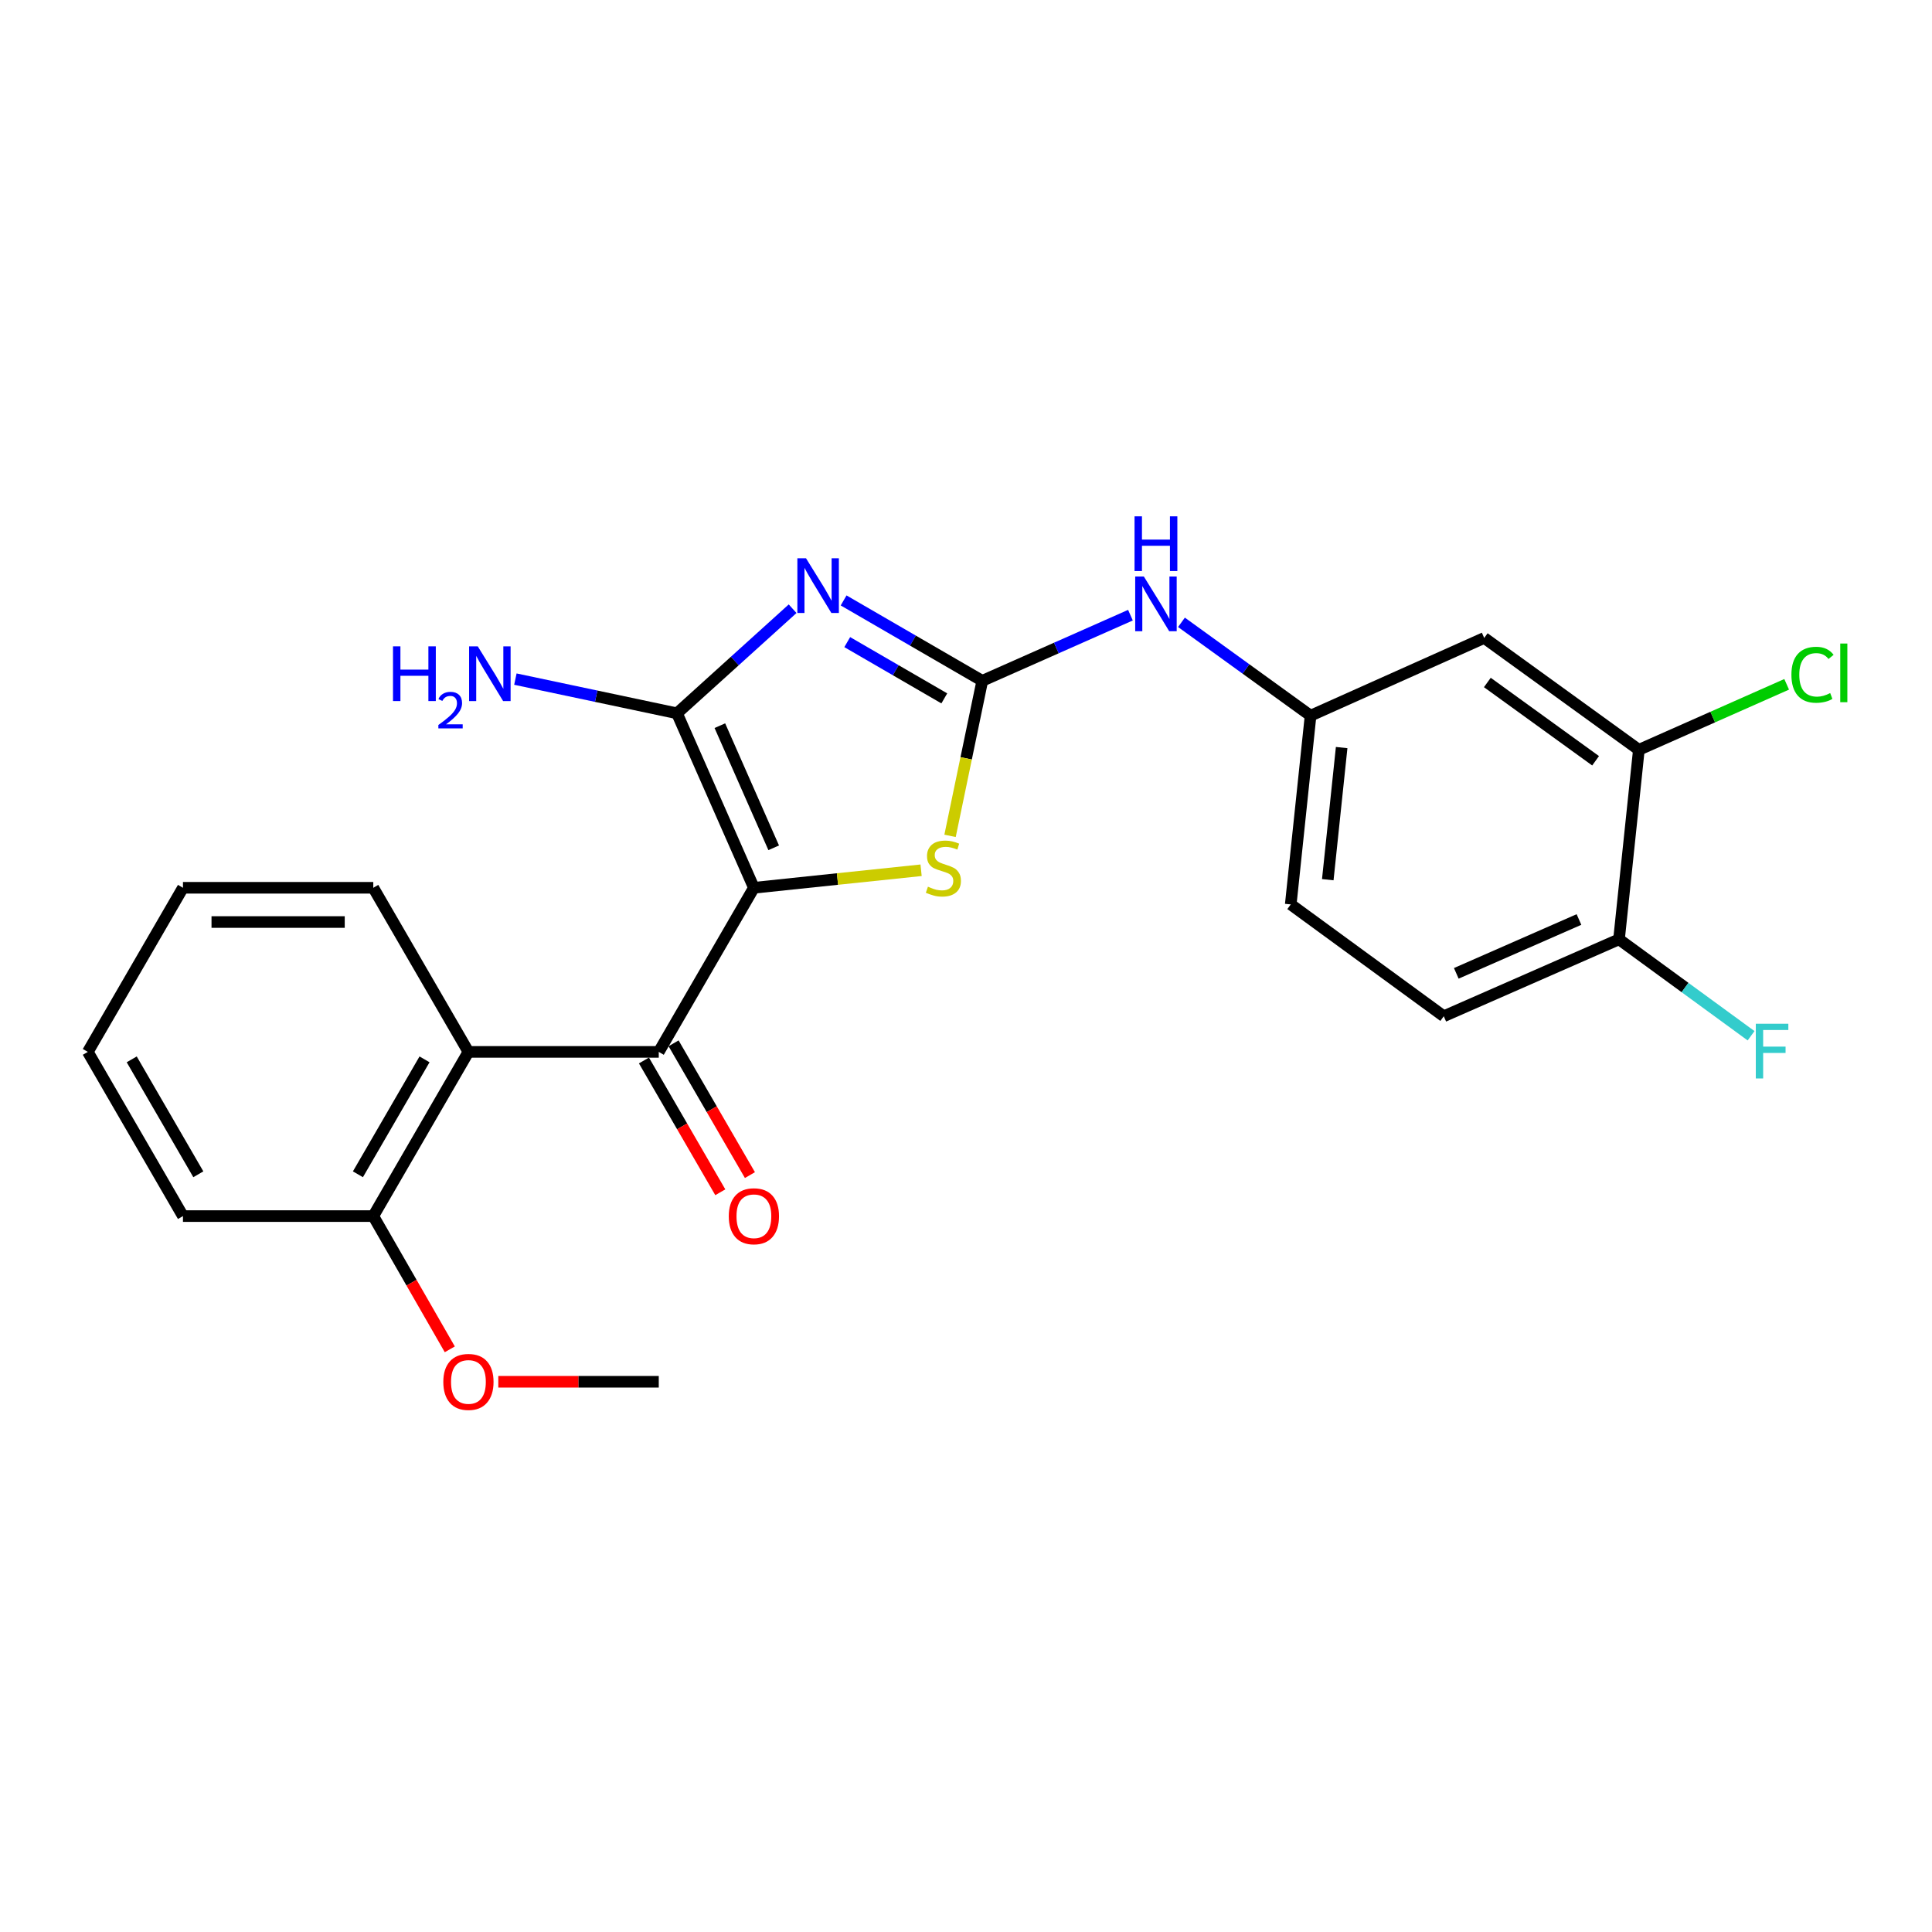<?xml version='1.0' encoding='iso-8859-1'?>
<svg version='1.1' baseProfile='full'
              xmlns='http://www.w3.org/2000/svg'
                      xmlns:rdkit='http://www.rdkit.org/xml'
                      xmlns:xlink='http://www.w3.org/1999/xlink'
                  xml:space='preserve'
width='1000px' height='1000px' viewBox='0 0 1000 1000'>
<!-- END OF HEADER -->
<rect style='opacity:1.0;fill:#FFFFFF;stroke:none' width='1000' height='1000' x='0' y='0'> </rect>
<path class='bond-1' d='M 390.214,459.514 L 350.409,369.21' style='fill:none;fill-rule:evenodd;stroke:#000000;stroke-width:6px;stroke-linecap:butt;stroke-linejoin:miter;stroke-opacity:1' />
<path class='bond-1' d='M 400.463,438.818 L 372.6,375.606' style='fill:none;fill-rule:evenodd;stroke:#000000;stroke-width:6px;stroke-linecap:butt;stroke-linejoin:miter;stroke-opacity:1' />
<path class='bond-3' d='M 390.214,459.514 L 340.975,544.46' style='fill:none;fill-rule:evenodd;stroke:#000000;stroke-width:6px;stroke-linecap:butt;stroke-linejoin:miter;stroke-opacity:1' />
<path class='bond-4' d='M 390.214,459.514 L 433.482,454.978' style='fill:none;fill-rule:evenodd;stroke:#000000;stroke-width:6px;stroke-linecap:butt;stroke-linejoin:miter;stroke-opacity:1' />
<path class='bond-4' d='M 433.482,454.978 L 476.751,450.443' style='fill:none;fill-rule:evenodd;stroke:#CCCC00;stroke-width:6px;stroke-linecap:butt;stroke-linejoin:miter;stroke-opacity:1' />
<path class='bond-0' d='M 410.257,315.074 L 380.333,342.142' style='fill:none;fill-rule:evenodd;stroke:#0000FF;stroke-width:6px;stroke-linecap:butt;stroke-linejoin:miter;stroke-opacity:1' />
<path class='bond-0' d='M 380.333,342.142 L 350.409,369.21' style='fill:none;fill-rule:evenodd;stroke:#000000;stroke-width:6px;stroke-linecap:butt;stroke-linejoin:miter;stroke-opacity:1' />
<path class='bond-24' d='M 436.655,310.782 L 472.54,331.586' style='fill:none;fill-rule:evenodd;stroke:#0000FF;stroke-width:6px;stroke-linecap:butt;stroke-linejoin:miter;stroke-opacity:1' />
<path class='bond-24' d='M 472.54,331.586 L 508.426,352.39' style='fill:none;fill-rule:evenodd;stroke:#000000;stroke-width:6px;stroke-linecap:butt;stroke-linejoin:miter;stroke-opacity:1' />
<path class='bond-24' d='M 438.53,332.358 L 463.65,346.921' style='fill:none;fill-rule:evenodd;stroke:#0000FF;stroke-width:6px;stroke-linecap:butt;stroke-linejoin:miter;stroke-opacity:1' />
<path class='bond-24' d='M 463.65,346.921 L 488.77,361.484' style='fill:none;fill-rule:evenodd;stroke:#000000;stroke-width:6px;stroke-linecap:butt;stroke-linejoin:miter;stroke-opacity:1' />
<path class='bond-13' d='M 350.409,369.21 L 308.586,360.357' style='fill:none;fill-rule:evenodd;stroke:#000000;stroke-width:6px;stroke-linecap:butt;stroke-linejoin:miter;stroke-opacity:1' />
<path class='bond-13' d='M 308.586,360.357 L 266.762,351.504' style='fill:none;fill-rule:evenodd;stroke:#0000FF;stroke-width:6px;stroke-linecap:butt;stroke-linejoin:miter;stroke-opacity:1' />
<path class='bond-2' d='M 508.426,352.39 L 500.086,392.515' style='fill:none;fill-rule:evenodd;stroke:#000000;stroke-width:6px;stroke-linecap:butt;stroke-linejoin:miter;stroke-opacity:1' />
<path class='bond-2' d='M 500.086,392.515 L 491.746,432.64' style='fill:none;fill-rule:evenodd;stroke:#CCCC00;stroke-width:6px;stroke-linecap:butt;stroke-linejoin:miter;stroke-opacity:1' />
<path class='bond-6' d='M 508.426,352.39 L 546.772,335.401' style='fill:none;fill-rule:evenodd;stroke:#000000;stroke-width:6px;stroke-linecap:butt;stroke-linejoin:miter;stroke-opacity:1' />
<path class='bond-6' d='M 546.772,335.401 L 585.118,318.413' style='fill:none;fill-rule:evenodd;stroke:#0000FF;stroke-width:6px;stroke-linecap:butt;stroke-linejoin:miter;stroke-opacity:1' />
<path class='bond-5' d='M 340.975,544.46 L 242.458,544.46' style='fill:none;fill-rule:evenodd;stroke:#000000;stroke-width:6px;stroke-linecap:butt;stroke-linejoin:miter;stroke-opacity:1' />
<path class='bond-10' d='M 333.306,548.903 L 353.066,583.008' style='fill:none;fill-rule:evenodd;stroke:#000000;stroke-width:6px;stroke-linecap:butt;stroke-linejoin:miter;stroke-opacity:1' />
<path class='bond-10' d='M 353.066,583.008 L 372.825,617.114' style='fill:none;fill-rule:evenodd;stroke:#FF0000;stroke-width:6px;stroke-linecap:butt;stroke-linejoin:miter;stroke-opacity:1' />
<path class='bond-10' d='M 348.644,540.017 L 368.403,574.122' style='fill:none;fill-rule:evenodd;stroke:#000000;stroke-width:6px;stroke-linecap:butt;stroke-linejoin:miter;stroke-opacity:1' />
<path class='bond-10' d='M 368.403,574.122 L 388.163,608.227' style='fill:none;fill-rule:evenodd;stroke:#FF0000;stroke-width:6px;stroke-linecap:butt;stroke-linejoin:miter;stroke-opacity:1' />
<path class='bond-11' d='M 242.458,544.46 L 193.21,629.446' style='fill:none;fill-rule:evenodd;stroke:#000000;stroke-width:6px;stroke-linecap:butt;stroke-linejoin:miter;stroke-opacity:1' />
<path class='bond-11' d='M 219.734,548.32 L 185.26,607.81' style='fill:none;fill-rule:evenodd;stroke:#000000;stroke-width:6px;stroke-linecap:butt;stroke-linejoin:miter;stroke-opacity:1' />
<path class='bond-19' d='M 242.458,544.46 L 193.21,459.514' style='fill:none;fill-rule:evenodd;stroke:#000000;stroke-width:6px;stroke-linecap:butt;stroke-linejoin:miter;stroke-opacity:1' />
<path class='bond-9' d='M 611.525,322.116 L 644.936,346.274' style='fill:none;fill-rule:evenodd;stroke:#0000FF;stroke-width:6px;stroke-linecap:butt;stroke-linejoin:miter;stroke-opacity:1' />
<path class='bond-9' d='M 644.936,346.274 L 678.348,370.431' style='fill:none;fill-rule:evenodd;stroke:#000000;stroke-width:6px;stroke-linecap:butt;stroke-linejoin:miter;stroke-opacity:1' />
<path class='bond-7' d='M 848.271,388.098 L 768.228,330.203' style='fill:none;fill-rule:evenodd;stroke:#000000;stroke-width:6px;stroke-linecap:butt;stroke-linejoin:miter;stroke-opacity:1' />
<path class='bond-7' d='M 825.876,393.776 L 769.846,353.25' style='fill:none;fill-rule:evenodd;stroke:#000000;stroke-width:6px;stroke-linecap:butt;stroke-linejoin:miter;stroke-opacity:1' />
<path class='bond-15' d='M 848.271,388.098 L 886.522,371.149' style='fill:none;fill-rule:evenodd;stroke:#000000;stroke-width:6px;stroke-linecap:butt;stroke-linejoin:miter;stroke-opacity:1' />
<path class='bond-15' d='M 886.522,371.149 L 924.773,354.201' style='fill:none;fill-rule:evenodd;stroke:#00CC00;stroke-width:6px;stroke-linecap:butt;stroke-linejoin:miter;stroke-opacity:1' />
<path class='bond-26' d='M 848.271,388.098 L 837.999,486.191' style='fill:none;fill-rule:evenodd;stroke:#000000;stroke-width:6px;stroke-linecap:butt;stroke-linejoin:miter;stroke-opacity:1' />
<path class='bond-8' d='M 768.228,330.203 L 678.348,370.431' style='fill:none;fill-rule:evenodd;stroke:#000000;stroke-width:6px;stroke-linecap:butt;stroke-linejoin:miter;stroke-opacity:1' />
<path class='bond-16' d='M 678.348,370.431 L 668.087,468.13' style='fill:none;fill-rule:evenodd;stroke:#000000;stroke-width:6px;stroke-linecap:butt;stroke-linejoin:miter;stroke-opacity:1' />
<path class='bond-16' d='M 694.438,386.937 L 687.255,455.327' style='fill:none;fill-rule:evenodd;stroke:#000000;stroke-width:6px;stroke-linecap:butt;stroke-linejoin:miter;stroke-opacity:1' />
<path class='bond-18' d='M 193.21,629.446 L 213.012,663.927' style='fill:none;fill-rule:evenodd;stroke:#000000;stroke-width:6px;stroke-linecap:butt;stroke-linejoin:miter;stroke-opacity:1' />
<path class='bond-18' d='M 213.012,663.927 L 232.814,698.408' style='fill:none;fill-rule:evenodd;stroke:#FF0000;stroke-width:6px;stroke-linecap:butt;stroke-linejoin:miter;stroke-opacity:1' />
<path class='bond-20' d='M 193.21,629.446 L 94.703,629.446' style='fill:none;fill-rule:evenodd;stroke:#000000;stroke-width:6px;stroke-linecap:butt;stroke-linejoin:miter;stroke-opacity:1' />
<path class='bond-12' d='M 837.999,486.191 L 747.292,526.005' style='fill:none;fill-rule:evenodd;stroke:#000000;stroke-width:6px;stroke-linecap:butt;stroke-linejoin:miter;stroke-opacity:1' />
<path class='bond-12' d='M 817.269,475.932 L 753.774,503.802' style='fill:none;fill-rule:evenodd;stroke:#000000;stroke-width:6px;stroke-linecap:butt;stroke-linejoin:miter;stroke-opacity:1' />
<path class='bond-17' d='M 837.999,486.191 L 872.176,511.149' style='fill:none;fill-rule:evenodd;stroke:#000000;stroke-width:6px;stroke-linecap:butt;stroke-linejoin:miter;stroke-opacity:1' />
<path class='bond-17' d='M 872.176,511.149 L 906.352,536.107' style='fill:none;fill-rule:evenodd;stroke:#33CCCC;stroke-width:6px;stroke-linecap:butt;stroke-linejoin:miter;stroke-opacity:1' />
<path class='bond-14' d='M 747.292,526.005 L 668.087,468.13' style='fill:none;fill-rule:evenodd;stroke:#000000;stroke-width:6px;stroke-linecap:butt;stroke-linejoin:miter;stroke-opacity:1' />
<path class='bond-21' d='M 257.921,715.2 L 299.448,715.2' style='fill:none;fill-rule:evenodd;stroke:#FF0000;stroke-width:6px;stroke-linecap:butt;stroke-linejoin:miter;stroke-opacity:1' />
<path class='bond-21' d='M 299.448,715.2 L 340.975,715.2' style='fill:none;fill-rule:evenodd;stroke:#000000;stroke-width:6px;stroke-linecap:butt;stroke-linejoin:miter;stroke-opacity:1' />
<path class='bond-22' d='M 193.21,459.514 L 94.703,459.514' style='fill:none;fill-rule:evenodd;stroke:#000000;stroke-width:6px;stroke-linecap:butt;stroke-linejoin:miter;stroke-opacity:1' />
<path class='bond-22' d='M 178.434,477.239 L 109.479,477.239' style='fill:none;fill-rule:evenodd;stroke:#000000;stroke-width:6px;stroke-linecap:butt;stroke-linejoin:miter;stroke-opacity:1' />
<path class='bond-25' d='M 94.703,629.446 L 45.455,544.46' style='fill:none;fill-rule:evenodd;stroke:#000000;stroke-width:6px;stroke-linecap:butt;stroke-linejoin:miter;stroke-opacity:1' />
<path class='bond-25' d='M 102.653,607.81 L 68.179,548.32' style='fill:none;fill-rule:evenodd;stroke:#000000;stroke-width:6px;stroke-linecap:butt;stroke-linejoin:miter;stroke-opacity:1' />
<path class='bond-23' d='M 94.703,459.514 L 45.455,544.46' style='fill:none;fill-rule:evenodd;stroke:#000000;stroke-width:6px;stroke-linecap:butt;stroke-linejoin:miter;stroke-opacity:1' />
<path  class='atom-1' d='M 417.199 288.972
L 426.479 303.972
Q 427.399 305.452, 428.879 308.132
Q 430.359 310.812, 430.439 310.972
L 430.439 288.972
L 434.199 288.972
L 434.199 317.292
L 430.319 317.292
L 420.359 300.892
Q 419.199 298.972, 417.959 296.772
Q 416.759 294.572, 416.399 293.892
L 416.399 317.292
L 412.719 317.292
L 412.719 288.972
L 417.199 288.972
' fill='#0000FF'/>
<path  class='atom-5' d='M 480.297 458.953
Q 480.617 459.073, 481.937 459.633
Q 483.257 460.193, 484.697 460.553
Q 486.177 460.873, 487.617 460.873
Q 490.297 460.873, 491.857 459.593
Q 493.417 458.273, 493.417 455.993
Q 493.417 454.433, 492.617 453.473
Q 491.857 452.513, 490.657 451.993
Q 489.457 451.473, 487.457 450.873
Q 484.937 450.113, 483.417 449.393
Q 481.937 448.673, 480.857 447.153
Q 479.817 445.633, 479.817 443.073
Q 479.817 439.513, 482.217 437.313
Q 484.657 435.113, 489.457 435.113
Q 492.737 435.113, 496.457 436.673
L 495.537 439.753
Q 492.137 438.353, 489.577 438.353
Q 486.817 438.353, 485.297 439.513
Q 483.777 440.633, 483.817 442.593
Q 483.817 444.113, 484.577 445.033
Q 485.377 445.953, 486.497 446.473
Q 487.657 446.993, 489.577 447.593
Q 492.137 448.393, 493.657 449.193
Q 495.177 449.993, 496.257 451.633
Q 497.377 453.233, 497.377 455.993
Q 497.377 459.913, 494.737 462.033
Q 492.137 464.113, 487.777 464.113
Q 485.257 464.113, 483.337 463.553
Q 481.457 463.033, 479.217 462.113
L 480.297 458.953
' fill='#CCCC00'/>
<path  class='atom-7' d='M 592.056 298.406
L 601.336 313.406
Q 602.256 314.886, 603.736 317.566
Q 605.216 320.246, 605.296 320.406
L 605.296 298.406
L 609.056 298.406
L 609.056 326.726
L 605.176 326.726
L 595.216 310.326
Q 594.056 308.406, 592.816 306.206
Q 591.616 304.006, 591.256 303.326
L 591.256 326.726
L 587.576 326.726
L 587.576 298.406
L 592.056 298.406
' fill='#0000FF'/>
<path  class='atom-7' d='M 587.236 267.254
L 591.076 267.254
L 591.076 279.294
L 605.556 279.294
L 605.556 267.254
L 609.396 267.254
L 609.396 295.574
L 605.556 295.574
L 605.556 282.494
L 591.076 282.494
L 591.076 295.574
L 587.236 295.574
L 587.236 267.254
' fill='#0000FF'/>
<path  class='atom-11' d='M 377.214 629.526
Q 377.214 622.726, 380.574 618.926
Q 383.934 615.126, 390.214 615.126
Q 396.494 615.126, 399.854 618.926
Q 403.214 622.726, 403.214 629.526
Q 403.214 636.406, 399.814 640.326
Q 396.414 644.206, 390.214 644.206
Q 383.974 644.206, 380.574 640.326
Q 377.214 636.446, 377.214 629.526
M 390.214 641.006
Q 394.534 641.006, 396.854 638.126
Q 399.214 635.206, 399.214 629.526
Q 399.214 623.966, 396.854 621.166
Q 394.534 618.326, 390.214 618.326
Q 385.894 618.326, 383.534 621.126
Q 381.214 623.926, 381.214 629.526
Q 381.214 635.246, 383.534 638.126
Q 385.894 641.006, 390.214 641.006
' fill='#FF0000'/>
<path  class='atom-14' d='M 203.414 334.547
L 207.254 334.547
L 207.254 346.587
L 221.734 346.587
L 221.734 334.547
L 225.574 334.547
L 225.574 362.867
L 221.734 362.867
L 221.734 349.787
L 207.254 349.787
L 207.254 362.867
L 203.414 362.867
L 203.414 334.547
' fill='#0000FF'/>
<path  class='atom-14' d='M 226.947 361.873
Q 227.633 360.105, 229.27 359.128
Q 230.907 358.125, 233.177 358.125
Q 236.002 358.125, 237.586 359.656
Q 239.17 361.187, 239.17 363.906
Q 239.17 366.678, 237.111 369.265
Q 235.078 371.853, 230.854 374.915
L 239.487 374.915
L 239.487 377.027
L 226.894 377.027
L 226.894 375.258
Q 230.379 372.777, 232.438 370.929
Q 234.524 369.081, 235.527 367.417
Q 236.53 365.754, 236.53 364.038
Q 236.53 362.243, 235.632 361.24
Q 234.735 360.237, 233.177 360.237
Q 231.672 360.237, 230.669 360.844
Q 229.666 361.451, 228.953 362.797
L 226.947 361.873
' fill='#0000FF'/>
<path  class='atom-14' d='M 247.287 334.547
L 256.567 349.547
Q 257.487 351.027, 258.967 353.707
Q 260.447 356.387, 260.527 356.547
L 260.527 334.547
L 264.287 334.547
L 264.287 362.867
L 260.407 362.867
L 250.447 346.467
Q 249.287 344.547, 248.047 342.347
Q 246.847 340.147, 246.487 339.467
L 246.487 362.867
L 242.807 362.867
L 242.807 334.547
L 247.287 334.547
' fill='#0000FF'/>
<path  class='atom-16' d='M 927.231 349.254
Q 927.231 342.214, 930.511 338.534
Q 933.831 334.814, 940.111 334.814
Q 945.951 334.814, 949.071 338.934
L 946.431 341.094
Q 944.151 338.094, 940.111 338.094
Q 935.831 338.094, 933.551 340.974
Q 931.311 343.814, 931.311 349.254
Q 931.311 354.854, 933.631 357.734
Q 935.991 360.614, 940.551 360.614
Q 943.671 360.614, 947.311 358.734
L 948.431 361.734
Q 946.951 362.694, 944.711 363.254
Q 942.471 363.814, 939.991 363.814
Q 933.831 363.814, 930.511 360.054
Q 927.231 356.294, 927.231 349.254
' fill='#00CC00'/>
<path  class='atom-16' d='M 952.511 333.094
L 956.191 333.094
L 956.191 363.454
L 952.511 363.454
L 952.511 333.094
' fill='#00CC00'/>
<path  class='atom-18' d='M 908.804 529.886
L 925.644 529.886
L 925.644 533.126
L 912.604 533.126
L 912.604 541.726
L 924.204 541.726
L 924.204 545.006
L 912.604 545.006
L 912.604 558.206
L 908.804 558.206
L 908.804 529.886
' fill='#33CCCC'/>
<path  class='atom-19' d='M 229.458 715.28
Q 229.458 708.48, 232.818 704.68
Q 236.178 700.88, 242.458 700.88
Q 248.738 700.88, 252.098 704.68
Q 255.458 708.48, 255.458 715.28
Q 255.458 722.16, 252.058 726.08
Q 248.658 729.96, 242.458 729.96
Q 236.218 729.96, 232.818 726.08
Q 229.458 722.2, 229.458 715.28
M 242.458 726.76
Q 246.778 726.76, 249.098 723.88
Q 251.458 720.96, 251.458 715.28
Q 251.458 709.72, 249.098 706.92
Q 246.778 704.08, 242.458 704.08
Q 238.138 704.08, 235.778 706.88
Q 233.458 709.68, 233.458 715.28
Q 233.458 721, 235.778 723.88
Q 238.138 726.76, 242.458 726.76
' fill='#FF0000'/>
</svg>

